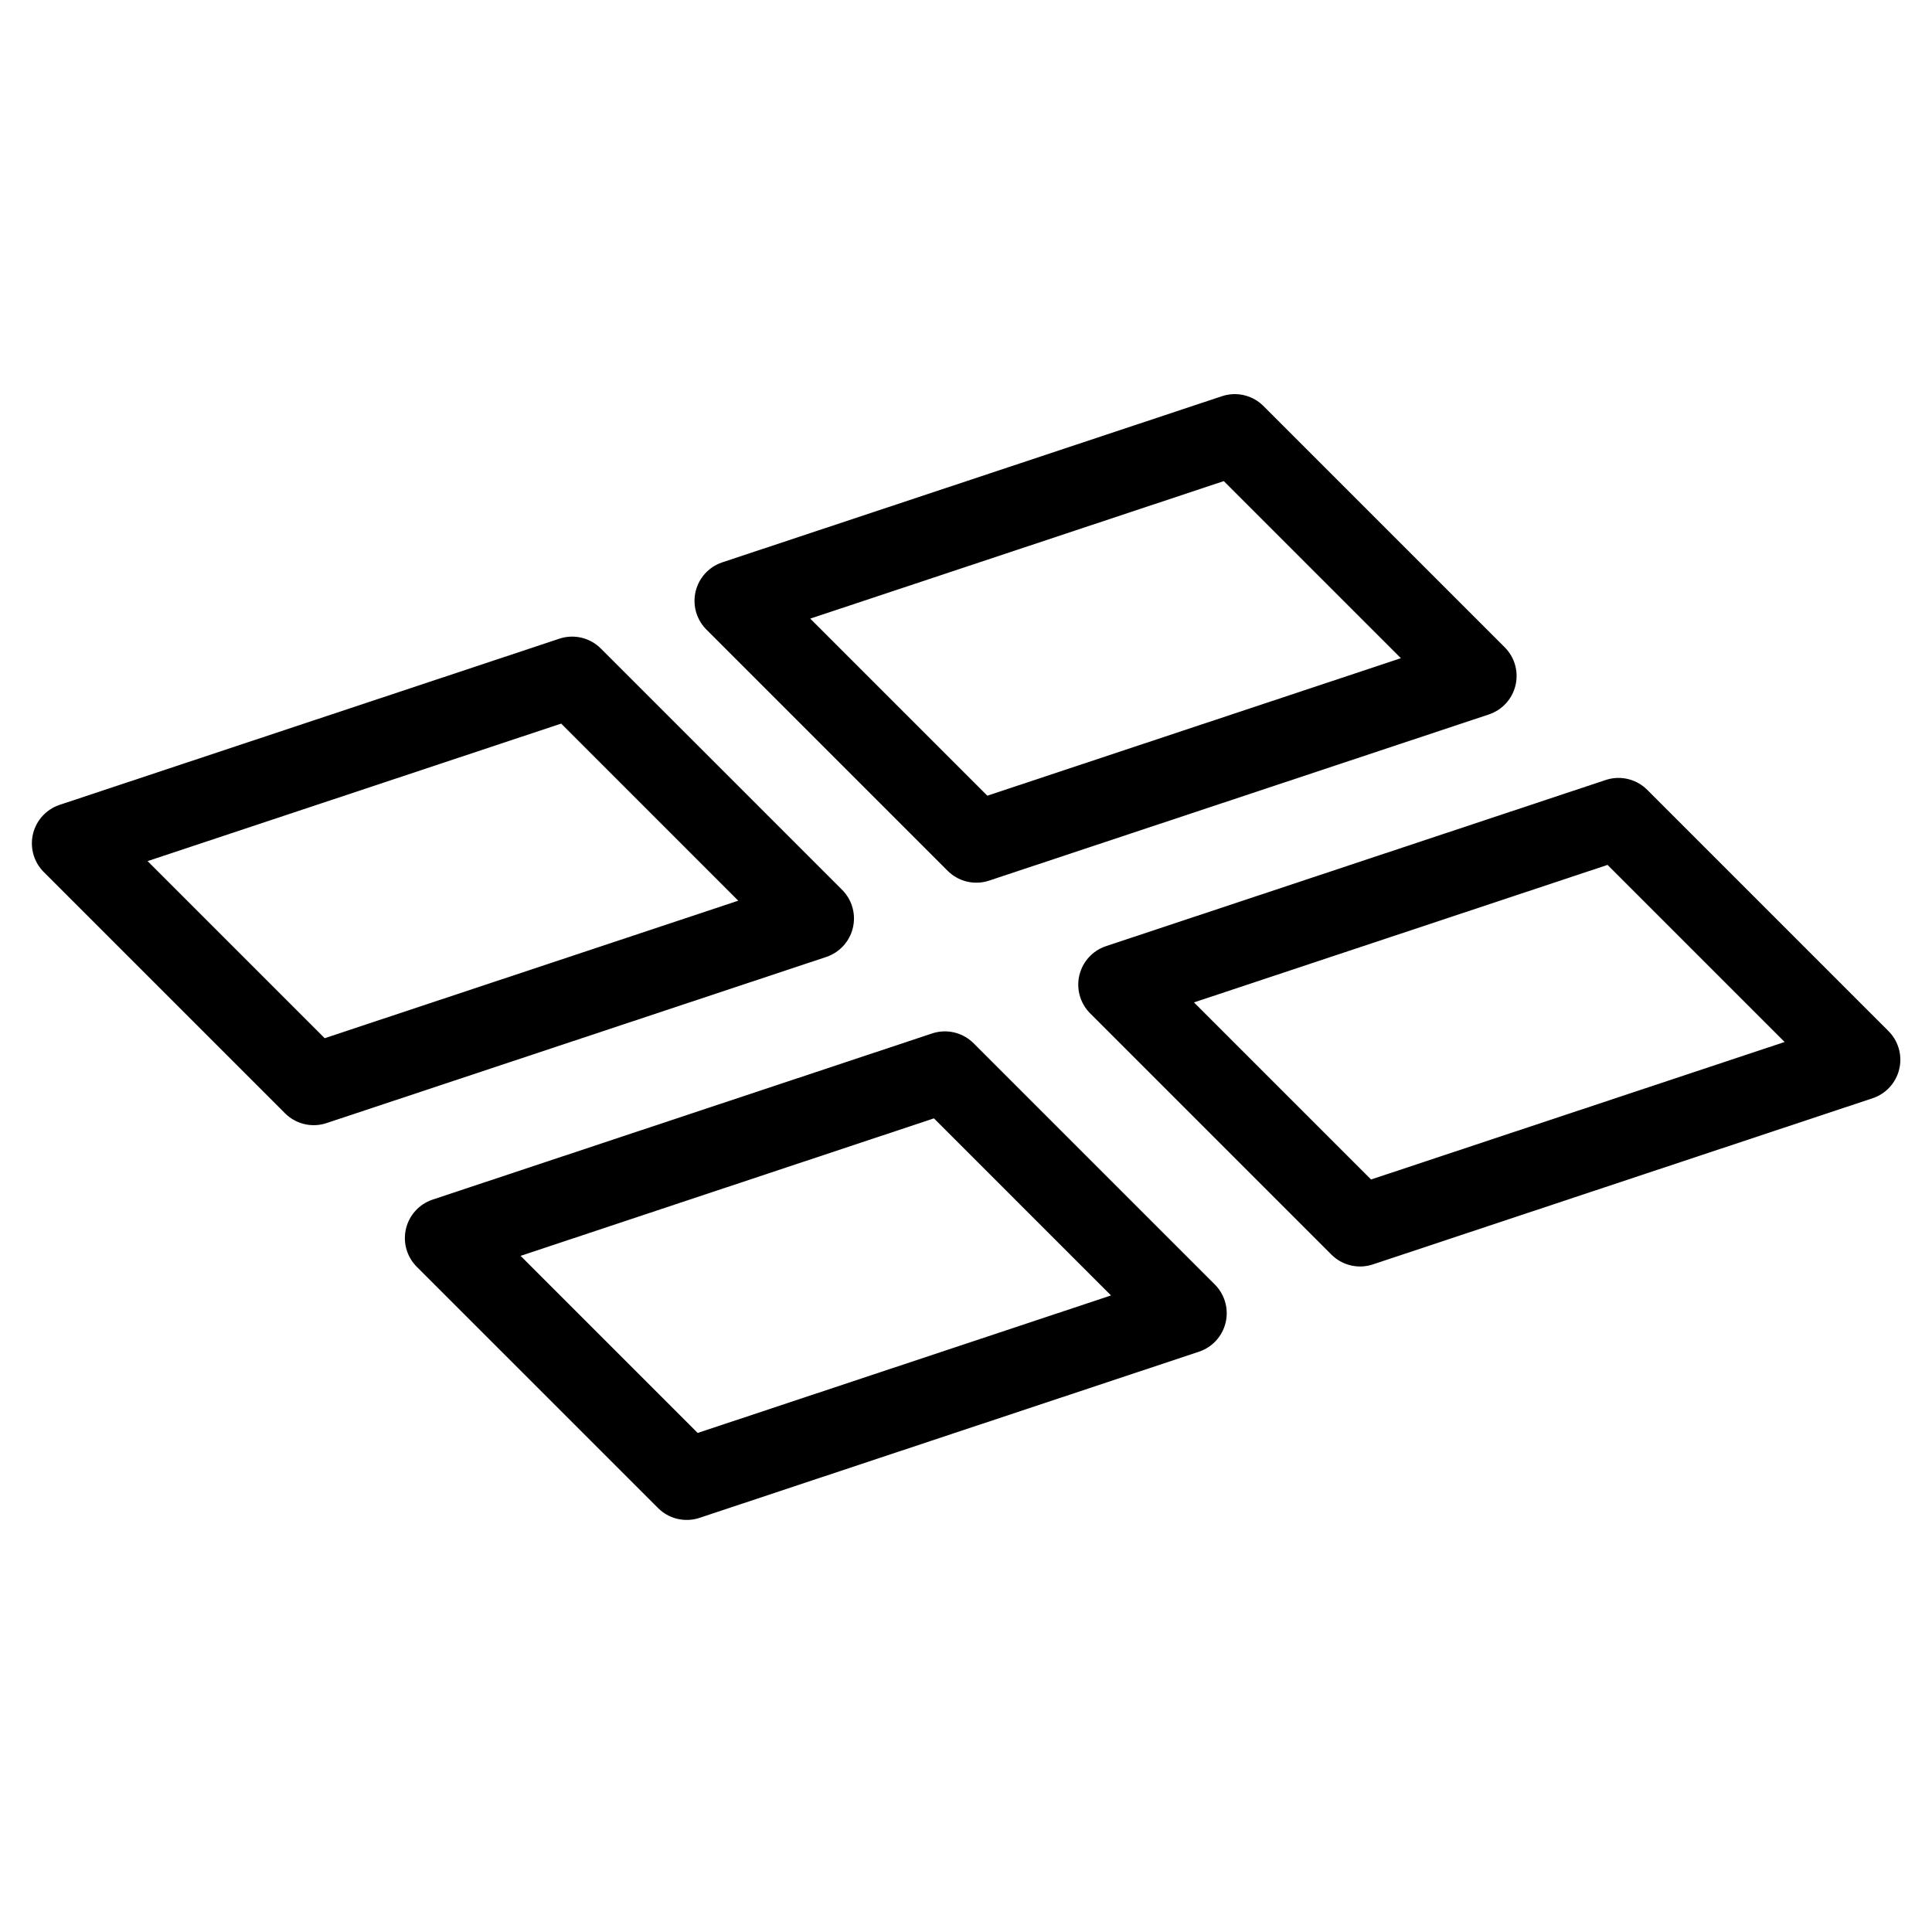 <svg xmlns="http://www.w3.org/2000/svg" fill="none" viewBox="0 0 80 80" height="80" width="80">
<g clip-path="url(#clip0_3774_7217)">
<path stroke-linejoin="round" stroke-linecap="round" stroke-width="3.36" stroke="black" d="M12.99 44.911L3 34.921L23.691 28.041L33.681 38.032L12.99 44.911Z"></path>
<path stroke-linejoin="round" stroke-linecap="round" stroke-width="3.36" stroke="black" d="M28.436 61.257L18.445 51.267L39.126 44.387L49.116 54.377L28.436 61.257Z"></path>
<path stroke-linejoin="round" stroke-linecap="round" stroke-width="3.36" stroke="black" d="M40.428 34.87L30.438 24.88L51.129 18L61.119 27.99L40.428 34.87Z"></path>
<path stroke-linejoin="round" stroke-linecap="round" stroke-width="3.36" stroke="black" d="M56.318 50.762L46.328 40.772L67.019 33.892L77.009 43.882L56.318 50.762Z"></path>
</g>
<defs>
<clipPath id="clip0_3774_7217">
<rect fill="white" height="80" width="80"></rect>
</clipPath>
</defs>
</svg>
